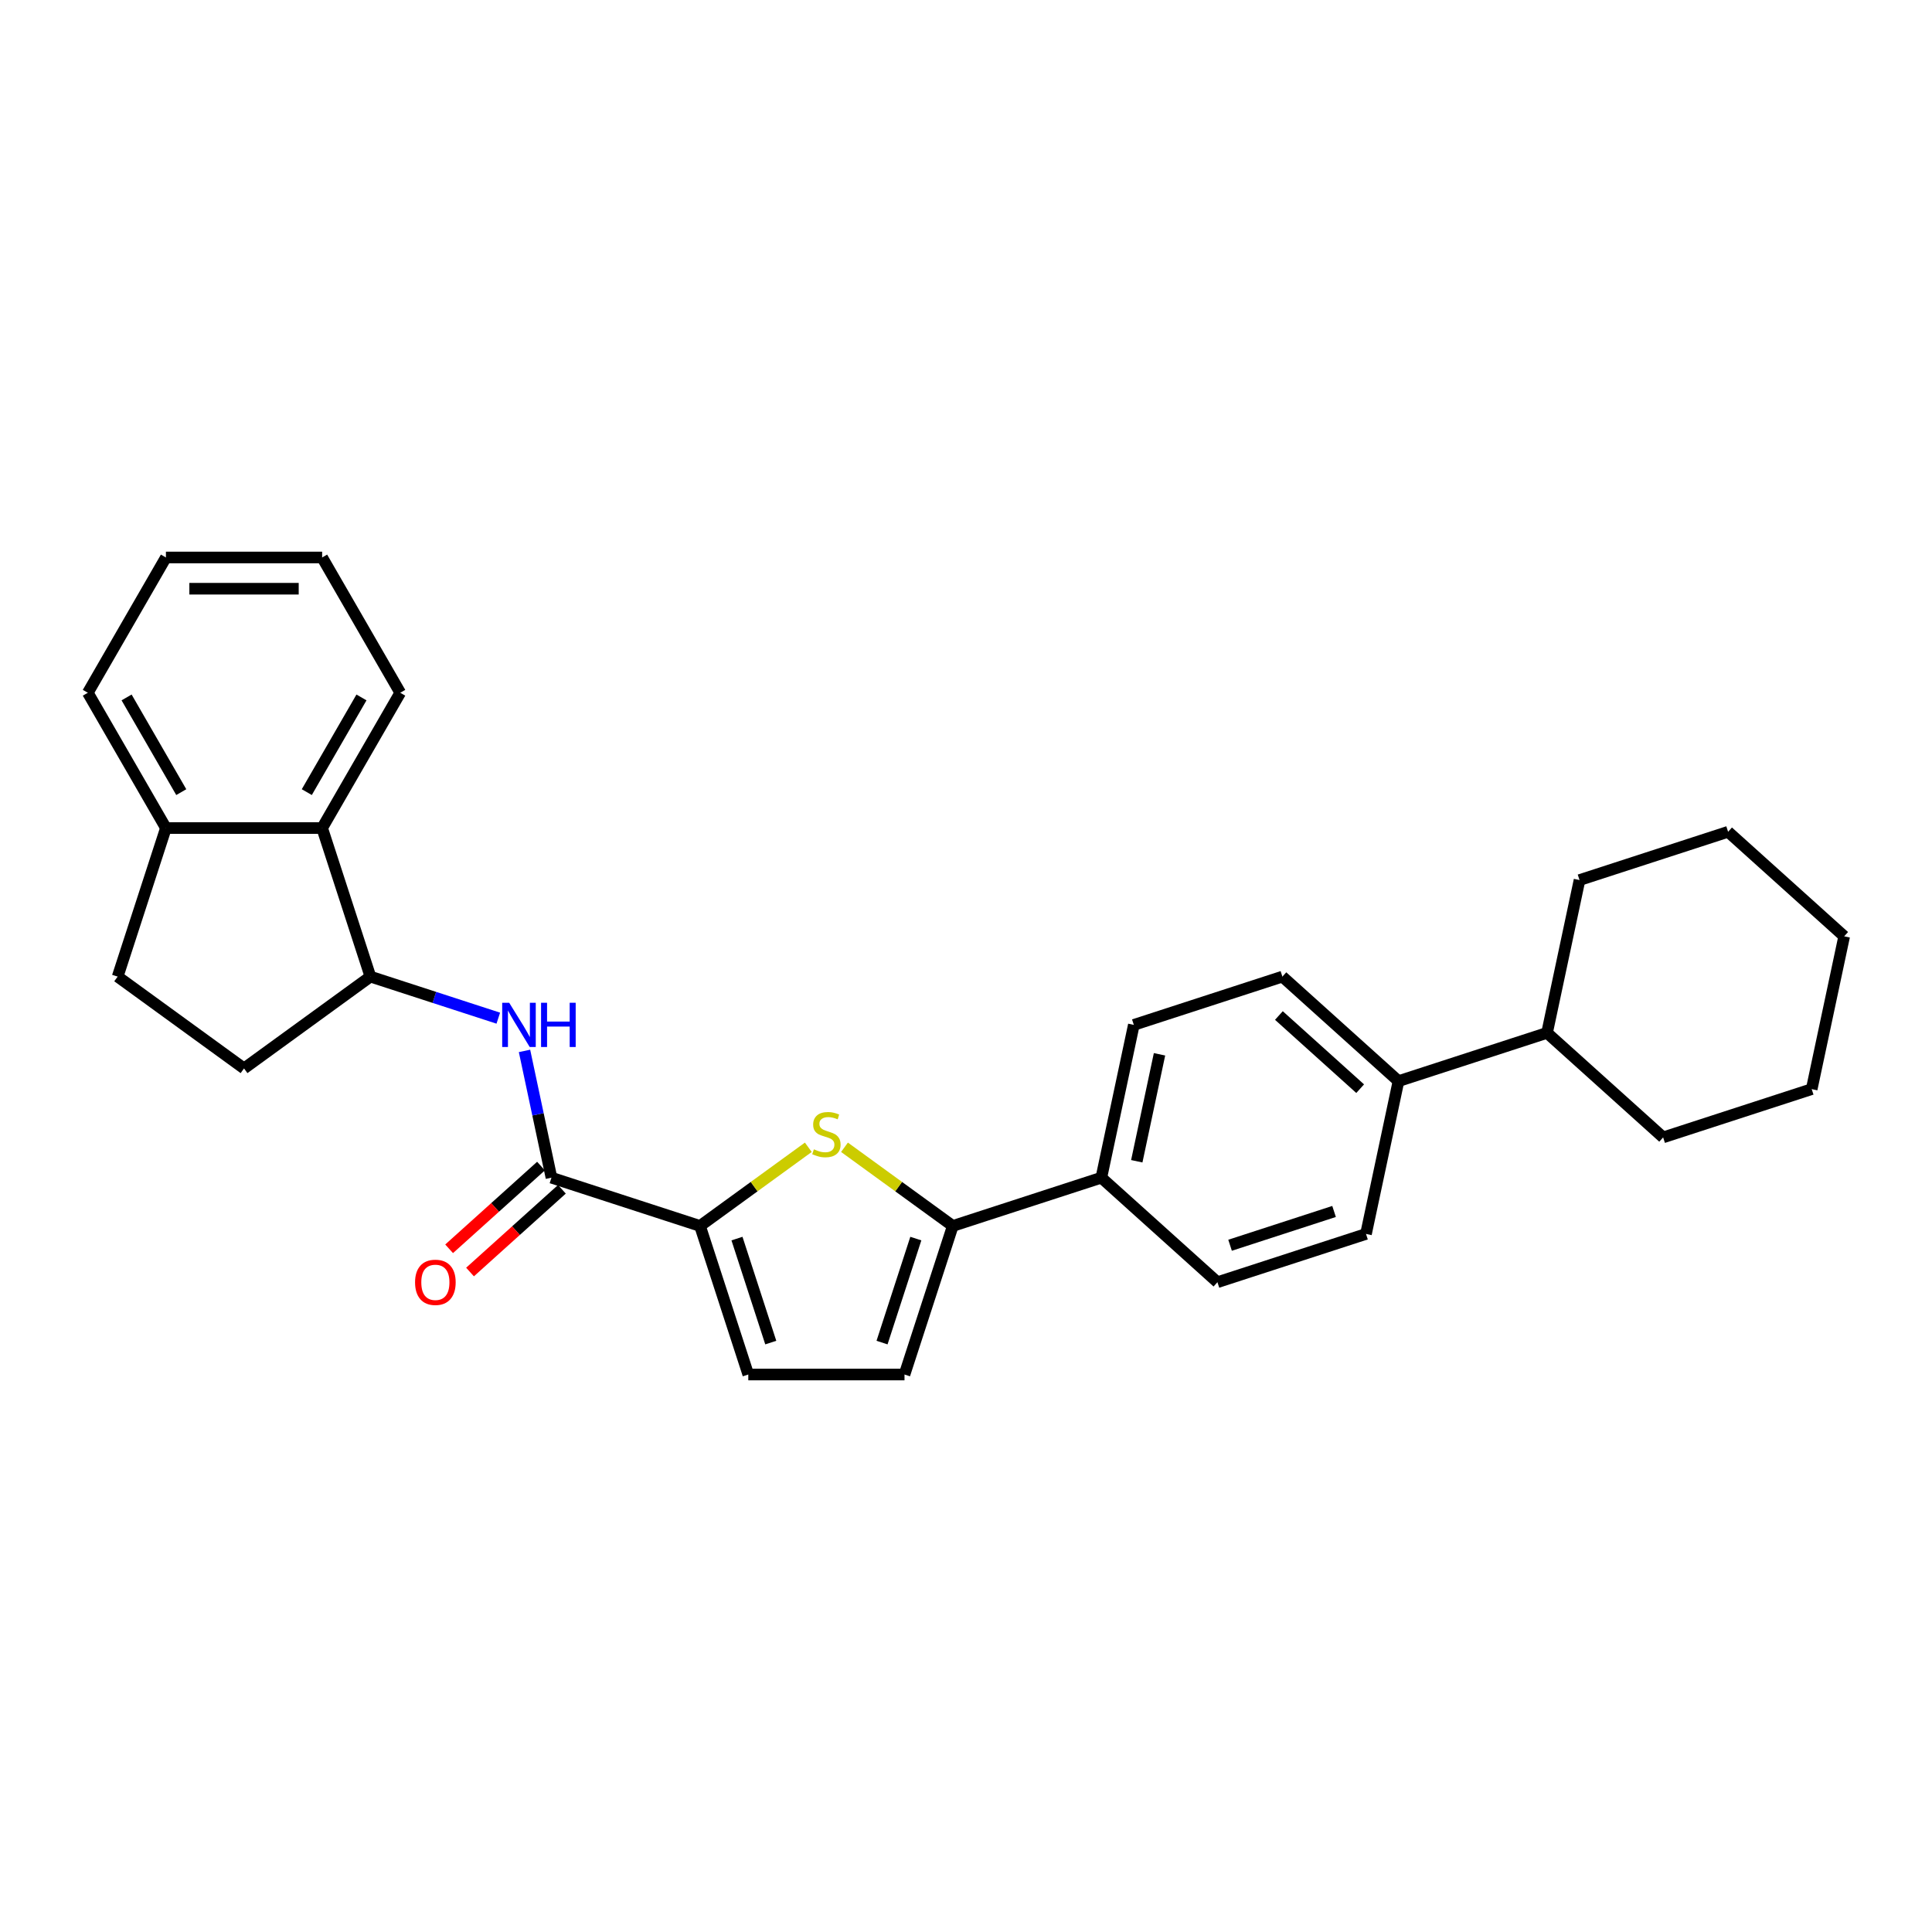 <?xml version='1.0' encoding='iso-8859-1'?>
<svg version='1.1' baseProfile='full'
              xmlns='http://www.w3.org/2000/svg'
                      xmlns:rdkit='http://www.rdkit.org/xml'
                      xmlns:xlink='http://www.w3.org/1999/xlink'
                  xml:space='preserve'
width='1000px' height='1000px' viewBox='0 0 1000 1000'>
<!-- END OF HEADER -->
<rect style='opacity:1.0;fill:#FFFFFF;stroke:none' width='1000' height='1000' x='0' y='0'> </rect>
<path class='bond-0' d='M 285.432,609.567 L 278.458,576.758' style='fill:none;fill-rule:evenodd;stroke:#000000;stroke-width:6px;stroke-linecap:butt;stroke-linejoin:miter;stroke-opacity:1' />
<path class='bond-0' d='M 278.458,576.758 L 271.485,543.949' style='fill:none;fill-rule:evenodd;stroke:#0000FF;stroke-width:6px;stroke-linecap:butt;stroke-linejoin:miter;stroke-opacity:1' />
<path class='bond-1' d='M 280.022,603.558 L 256.245,624.968' style='fill:none;fill-rule:evenodd;stroke:#000000;stroke-width:6px;stroke-linecap:butt;stroke-linejoin:miter;stroke-opacity:1' />
<path class='bond-1' d='M 256.245,624.968 L 232.467,646.377' style='fill:none;fill-rule:evenodd;stroke:#FF0000;stroke-width:6px;stroke-linecap:butt;stroke-linejoin:miter;stroke-opacity:1' />
<path class='bond-1' d='M 290.842,615.576 L 267.065,636.985' style='fill:none;fill-rule:evenodd;stroke:#000000;stroke-width:6px;stroke-linecap:butt;stroke-linejoin:miter;stroke-opacity:1' />
<path class='bond-1' d='M 267.065,636.985 L 243.288,658.394' style='fill:none;fill-rule:evenodd;stroke:#FF0000;stroke-width:6px;stroke-linecap:butt;stroke-linejoin:miter;stroke-opacity:1' />
<path class='bond-2' d='M 285.432,609.567 L 362.33,634.553' style='fill:none;fill-rule:evenodd;stroke:#000000;stroke-width:6px;stroke-linecap:butt;stroke-linejoin:miter;stroke-opacity:1' />
<path class='bond-3' d='M 257.916,527 L 224.82,516.247' style='fill:none;fill-rule:evenodd;stroke:#0000FF;stroke-width:6px;stroke-linecap:butt;stroke-linejoin:miter;stroke-opacity:1' />
<path class='bond-3' d='M 224.82,516.247 L 191.723,505.493' style='fill:none;fill-rule:evenodd;stroke:#000000;stroke-width:6px;stroke-linecap:butt;stroke-linejoin:miter;stroke-opacity:1' />
<path class='bond-4' d='M 817.56,455.521 L 894.458,430.536' style='fill:none;fill-rule:evenodd;stroke:#000000;stroke-width:6px;stroke-linecap:butt;stroke-linejoin:miter;stroke-opacity:1' />
<path class='bond-5' d='M 817.56,455.521 L 800.749,534.61' style='fill:none;fill-rule:evenodd;stroke:#000000;stroke-width:6px;stroke-linecap:butt;stroke-linejoin:miter;stroke-opacity:1' />
<path class='bond-6' d='M 894.458,430.536 L 954.545,484.639' style='fill:none;fill-rule:evenodd;stroke:#000000;stroke-width:6px;stroke-linecap:butt;stroke-linejoin:miter;stroke-opacity:1' />
<path class='bond-7' d='M 954.545,484.639 L 937.735,563.727' style='fill:none;fill-rule:evenodd;stroke:#000000;stroke-width:6px;stroke-linecap:butt;stroke-linejoin:miter;stroke-opacity:1' />
<path class='bond-8' d='M 937.735,563.727 L 860.837,588.713' style='fill:none;fill-rule:evenodd;stroke:#000000;stroke-width:6px;stroke-linecap:butt;stroke-linejoin:miter;stroke-opacity:1' />
<path class='bond-9' d='M 860.837,588.713 L 800.749,534.61' style='fill:none;fill-rule:evenodd;stroke:#000000;stroke-width:6px;stroke-linecap:butt;stroke-linejoin:miter;stroke-opacity:1' />
<path class='bond-10' d='M 800.749,534.61 L 723.851,559.596' style='fill:none;fill-rule:evenodd;stroke:#000000;stroke-width:6px;stroke-linecap:butt;stroke-linejoin:miter;stroke-opacity:1' />
<path class='bond-11' d='M 723.851,559.596 L 663.764,505.493' style='fill:none;fill-rule:evenodd;stroke:#000000;stroke-width:6px;stroke-linecap:butt;stroke-linejoin:miter;stroke-opacity:1' />
<path class='bond-11' d='M 704.018,563.498 L 661.957,525.626' style='fill:none;fill-rule:evenodd;stroke:#000000;stroke-width:6px;stroke-linecap:butt;stroke-linejoin:miter;stroke-opacity:1' />
<path class='bond-12' d='M 723.851,559.596 L 707.04,638.684' style='fill:none;fill-rule:evenodd;stroke:#000000;stroke-width:6px;stroke-linecap:butt;stroke-linejoin:miter;stroke-opacity:1' />
<path class='bond-13' d='M 663.764,505.493 L 586.866,530.479' style='fill:none;fill-rule:evenodd;stroke:#000000;stroke-width:6px;stroke-linecap:butt;stroke-linejoin:miter;stroke-opacity:1' />
<path class='bond-14' d='M 586.866,530.479 L 570.055,609.567' style='fill:none;fill-rule:evenodd;stroke:#000000;stroke-width:6px;stroke-linecap:butt;stroke-linejoin:miter;stroke-opacity:1' />
<path class='bond-14' d='M 600.162,545.704 L 588.394,601.066' style='fill:none;fill-rule:evenodd;stroke:#000000;stroke-width:6px;stroke-linecap:butt;stroke-linejoin:miter;stroke-opacity:1' />
<path class='bond-15' d='M 570.055,609.567 L 630.142,663.67' style='fill:none;fill-rule:evenodd;stroke:#000000;stroke-width:6px;stroke-linecap:butt;stroke-linejoin:miter;stroke-opacity:1' />
<path class='bond-16' d='M 570.055,609.567 L 493.157,634.553' style='fill:none;fill-rule:evenodd;stroke:#000000;stroke-width:6px;stroke-linecap:butt;stroke-linejoin:miter;stroke-opacity:1' />
<path class='bond-17' d='M 630.142,663.67 L 707.04,638.684' style='fill:none;fill-rule:evenodd;stroke:#000000;stroke-width:6px;stroke-linecap:butt;stroke-linejoin:miter;stroke-opacity:1' />
<path class='bond-17' d='M 636.68,644.542 L 690.509,627.052' style='fill:none;fill-rule:evenodd;stroke:#000000;stroke-width:6px;stroke-linecap:butt;stroke-linejoin:miter;stroke-opacity:1' />
<path class='bond-18' d='M 493.157,634.553 L 468.171,711.451' style='fill:none;fill-rule:evenodd;stroke:#000000;stroke-width:6px;stroke-linecap:butt;stroke-linejoin:miter;stroke-opacity:1' />
<path class='bond-18' d='M 474.03,641.09 L 456.54,694.919' style='fill:none;fill-rule:evenodd;stroke:#000000;stroke-width:6px;stroke-linecap:butt;stroke-linejoin:miter;stroke-opacity:1' />
<path class='bond-19' d='M 493.157,634.553 L 465.132,614.191' style='fill:none;fill-rule:evenodd;stroke:#000000;stroke-width:6px;stroke-linecap:butt;stroke-linejoin:miter;stroke-opacity:1' />
<path class='bond-19' d='M 465.132,614.191 L 437.107,593.83' style='fill:none;fill-rule:evenodd;stroke:#CCCC00;stroke-width:6px;stroke-linecap:butt;stroke-linejoin:miter;stroke-opacity:1' />
<path class='bond-20' d='M 468.171,711.451 L 387.316,711.451' style='fill:none;fill-rule:evenodd;stroke:#000000;stroke-width:6px;stroke-linecap:butt;stroke-linejoin:miter;stroke-opacity:1' />
<path class='bond-21' d='M 387.316,711.451 L 362.33,634.553' style='fill:none;fill-rule:evenodd;stroke:#000000;stroke-width:6px;stroke-linecap:butt;stroke-linejoin:miter;stroke-opacity:1' />
<path class='bond-21' d='M 398.948,694.919 L 381.458,641.09' style='fill:none;fill-rule:evenodd;stroke:#000000;stroke-width:6px;stroke-linecap:butt;stroke-linejoin:miter;stroke-opacity:1' />
<path class='bond-22' d='M 362.33,634.553 L 390.355,614.191' style='fill:none;fill-rule:evenodd;stroke:#000000;stroke-width:6px;stroke-linecap:butt;stroke-linejoin:miter;stroke-opacity:1' />
<path class='bond-22' d='M 390.355,614.191 L 418.381,593.83' style='fill:none;fill-rule:evenodd;stroke:#CCCC00;stroke-width:6px;stroke-linecap:butt;stroke-linejoin:miter;stroke-opacity:1' />
<path class='bond-23' d='M 166.738,428.595 L 85.882,428.595' style='fill:none;fill-rule:evenodd;stroke:#000000;stroke-width:6px;stroke-linecap:butt;stroke-linejoin:miter;stroke-opacity:1' />
<path class='bond-24' d='M 166.738,428.595 L 191.723,505.493' style='fill:none;fill-rule:evenodd;stroke:#000000;stroke-width:6px;stroke-linecap:butt;stroke-linejoin:miter;stroke-opacity:1' />
<path class='bond-25' d='M 166.738,428.595 L 207.165,358.572' style='fill:none;fill-rule:evenodd;stroke:#000000;stroke-width:6px;stroke-linecap:butt;stroke-linejoin:miter;stroke-opacity:1' />
<path class='bond-25' d='M 158.797,410.006 L 187.097,360.99' style='fill:none;fill-rule:evenodd;stroke:#000000;stroke-width:6px;stroke-linecap:butt;stroke-linejoin:miter;stroke-opacity:1' />
<path class='bond-26' d='M 85.882,428.595 L 45.455,358.572' style='fill:none;fill-rule:evenodd;stroke:#000000;stroke-width:6px;stroke-linecap:butt;stroke-linejoin:miter;stroke-opacity:1' />
<path class='bond-26' d='M 93.823,410.006 L 65.523,360.99' style='fill:none;fill-rule:evenodd;stroke:#000000;stroke-width:6px;stroke-linecap:butt;stroke-linejoin:miter;stroke-opacity:1' />
<path class='bond-27' d='M 85.882,428.595 L 60.897,505.493' style='fill:none;fill-rule:evenodd;stroke:#000000;stroke-width:6px;stroke-linecap:butt;stroke-linejoin:miter;stroke-opacity:1' />
<path class='bond-28' d='M 191.723,505.493 L 126.31,553.018' style='fill:none;fill-rule:evenodd;stroke:#000000;stroke-width:6px;stroke-linecap:butt;stroke-linejoin:miter;stroke-opacity:1' />
<path class='bond-29' d='M 207.165,358.572 L 166.738,288.549' style='fill:none;fill-rule:evenodd;stroke:#000000;stroke-width:6px;stroke-linecap:butt;stroke-linejoin:miter;stroke-opacity:1' />
<path class='bond-30' d='M 45.455,358.572 L 85.882,288.549' style='fill:none;fill-rule:evenodd;stroke:#000000;stroke-width:6px;stroke-linecap:butt;stroke-linejoin:miter;stroke-opacity:1' />
<path class='bond-31' d='M 60.897,505.493 L 126.31,553.018' style='fill:none;fill-rule:evenodd;stroke:#000000;stroke-width:6px;stroke-linecap:butt;stroke-linejoin:miter;stroke-opacity:1' />
<path class='bond-32' d='M 166.738,288.549 L 85.882,288.549' style='fill:none;fill-rule:evenodd;stroke:#000000;stroke-width:6px;stroke-linecap:butt;stroke-linejoin:miter;stroke-opacity:1' />
<path class='bond-32' d='M 154.609,304.72 L 98.011,304.72' style='fill:none;fill-rule:evenodd;stroke:#000000;stroke-width:6px;stroke-linecap:butt;stroke-linejoin:miter;stroke-opacity:1' />
<path  class='atom-1' d='M 263.56 519.029
L 271.063 531.158
Q 271.807 532.354, 273.004 534.521
Q 274.2 536.688, 274.265 536.818
L 274.265 519.029
L 277.305 519.029
L 277.305 541.928
L 274.168 541.928
L 266.115 528.667
Q 265.177 527.115, 264.174 525.336
Q 263.204 523.557, 262.913 523.008
L 262.913 541.928
L 259.938 541.928
L 259.938 519.029
L 263.56 519.029
' fill='#0000FF'/>
<path  class='atom-1' d='M 280.054 519.029
L 283.159 519.029
L 283.159 528.764
L 294.867 528.764
L 294.867 519.029
L 297.972 519.029
L 297.972 541.928
L 294.867 541.928
L 294.867 531.352
L 283.159 531.352
L 283.159 541.928
L 280.054 541.928
L 280.054 519.029
' fill='#0000FF'/>
<path  class='atom-2' d='M 214.834 663.735
Q 214.834 658.236, 217.55 655.164
Q 220.267 652.091, 225.345 652.091
Q 230.423 652.091, 233.139 655.164
Q 235.856 658.236, 235.856 663.735
Q 235.856 669.297, 233.107 672.467
Q 230.358 675.604, 225.345 675.604
Q 220.3 675.604, 217.55 672.467
Q 214.834 669.33, 214.834 663.735
M 225.345 673.017
Q 228.838 673.017, 230.714 670.688
Q 232.622 668.327, 232.622 663.735
Q 232.622 659.239, 230.714 656.975
Q 228.838 654.679, 225.345 654.679
Q 221.852 654.679, 219.944 656.943
Q 218.068 659.207, 218.068 663.735
Q 218.068 668.36, 219.944 670.688
Q 221.852 673.017, 225.345 673.017
' fill='#FF0000'/>
<path  class='atom-19' d='M 421.275 594.886
Q 421.534 594.983, 422.601 595.436
Q 423.669 595.889, 424.833 596.18
Q 426.03 596.439, 427.194 596.439
Q 429.361 596.439, 430.622 595.404
Q 431.883 594.337, 431.883 592.493
Q 431.883 591.232, 431.237 590.455
Q 430.622 589.679, 429.652 589.259
Q 428.682 588.838, 427.064 588.353
Q 425.027 587.739, 423.798 587.157
Q 422.601 586.574, 421.728 585.345
Q 420.887 584.116, 420.887 582.046
Q 420.887 579.168, 422.828 577.389
Q 424.801 575.61, 428.682 575.61
Q 431.334 575.61, 434.341 576.872
L 433.598 579.362
Q 430.849 578.23, 428.779 578.23
Q 426.547 578.23, 425.318 579.168
Q 424.089 580.074, 424.121 581.658
Q 424.121 582.887, 424.736 583.631
Q 425.383 584.375, 426.288 584.796
Q 427.226 585.216, 428.779 585.701
Q 430.849 586.348, 432.078 586.995
Q 433.307 587.642, 434.18 588.968
Q 435.085 590.261, 435.085 592.493
Q 435.085 595.663, 432.951 597.377
Q 430.849 599.058, 427.323 599.058
Q 425.286 599.058, 423.733 598.606
Q 422.213 598.185, 420.402 597.441
L 421.275 594.886
' fill='#CCCC00'/>
</svg>
